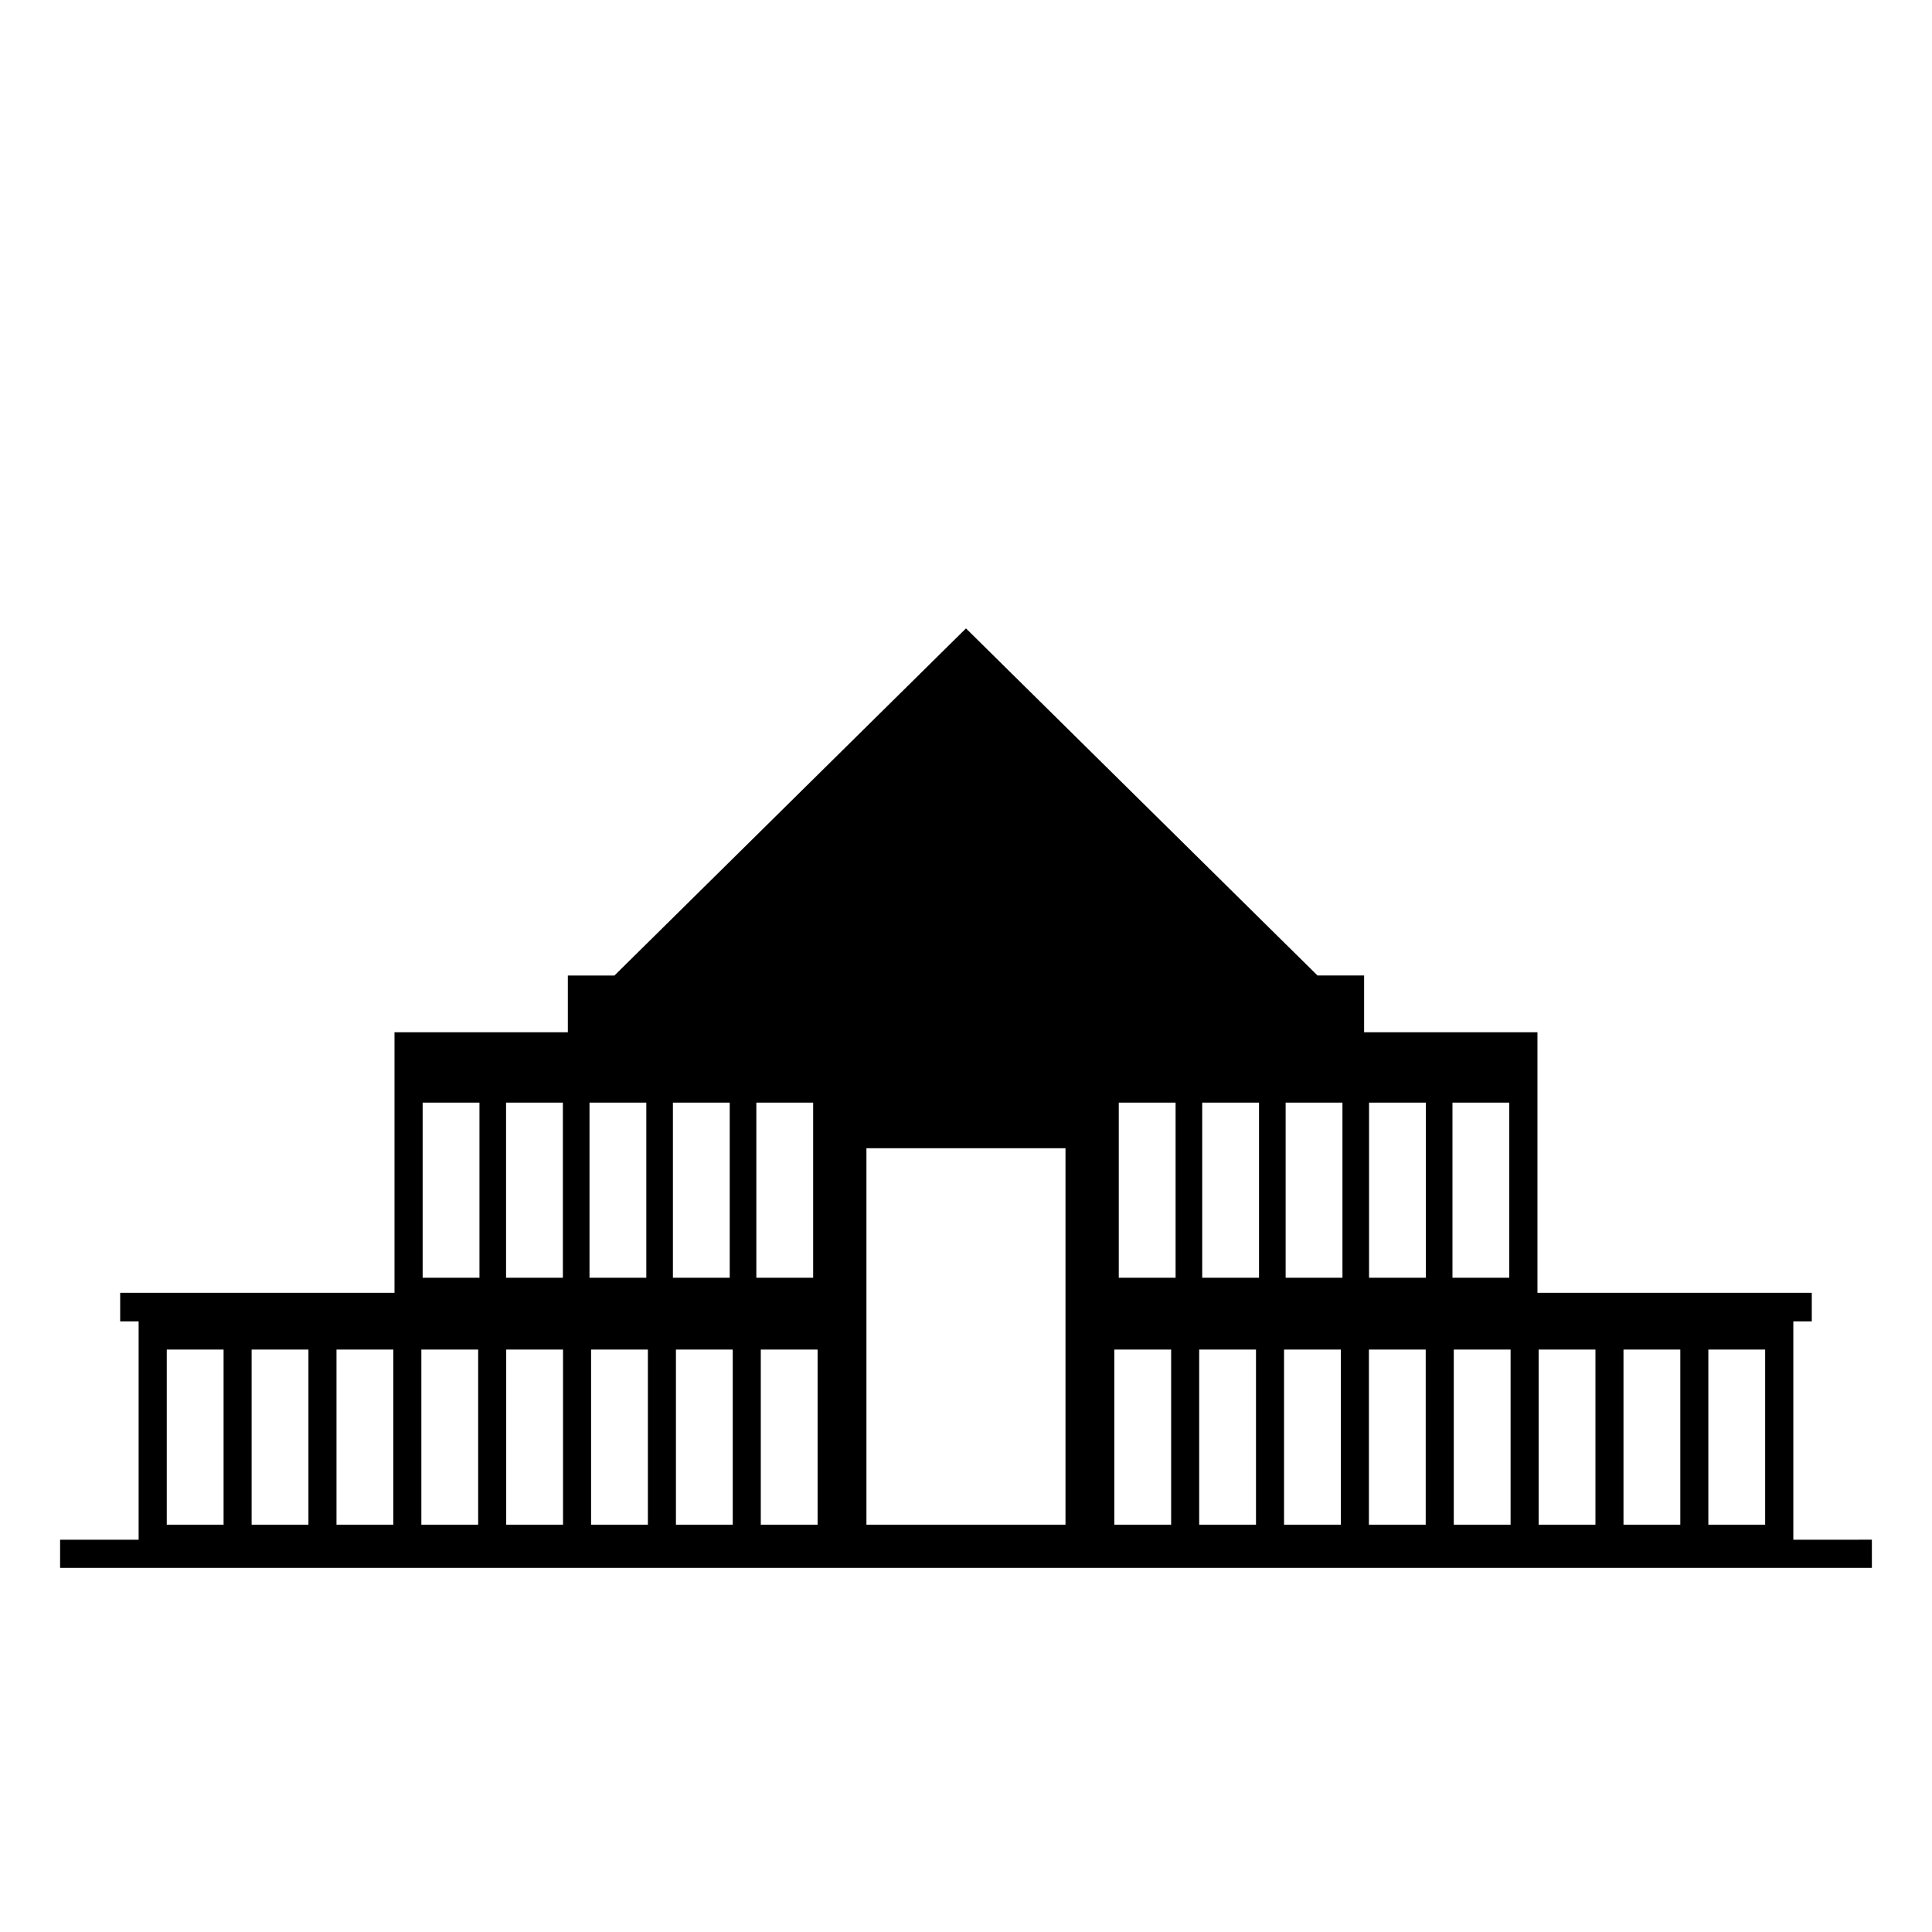 <?xml version="1.0" encoding="UTF-8"?>
<!-- Uploaded to: SVG Repo, www.svgrepo.com, Generator: SVG Repo Mixer Tools -->
<svg fill="#000000" width="800px" height="800px" version="1.1" viewBox="144 144 512 512" xmlns="http://www.w3.org/2000/svg">
 <path d="m619.25 552.04v-57.855h4.891v-7.586h-72.699v-69.039h-45.938v-15.043h-12.352l-93.156-91.984-93.16 91.988h-12.352v15.043h-45.938v69.039l-72.699-0.004v7.586h4.891v57.855h-20.812v7.457l240.07-0.004h240.07v-7.457zm-416-3.988h-15.055v-46.41h15.055zm22.488 0h-15.055v-46.41h15.055zm22.492 0h-15.055v-46.41h15.055zm22.488 0h-15.055v-46.41h15.055zm0.344-65.438h-15.055v-46.41h15.055zm7.051-46.41h15.055v46.41h-15.055zm15.094 111.85h-15.055v-46.41h15.055zm7.016-111.85h15.055v46.41h-15.055zm15.473 111.85h-15.055v-46.41h15.055zm6.633-111.85h15.055v46.41h-15.055zm15.855 111.85h-15.055v-46.41h15.055zm6.254-111.85h15.055v46.41h-15.055zm16.234 111.85h-15.055v-46.41h15.055zm65.695 0h-52.754v-99.762h52.754zm27.996 0h-15.055v-46.41h15.055zm1.18-65.438h-15.055v-46.41h15.055zm21.309 65.438h-15.055v-46.41h15.055zm0.801-65.438h-15.055v-46.41h15.055zm21.688 65.438h-15.055v-46.41h15.055zm0.422-65.438h-15.055v-46.41h15.055zm22.066 65.438h-15.055v-46.41h15.055zm0.039-65.438h-15.055v-46.41h15.055zm7.051-46.41h15.055v46.41h-15.055zm15.402 111.85h-15.055v-46.41h15.055zm22.488 0h-15.055v-46.41h15.055zm22.488 0h-15.055v-46.41h15.055zm22.488 0h-15.055v-46.41h15.055z"/>
</svg>